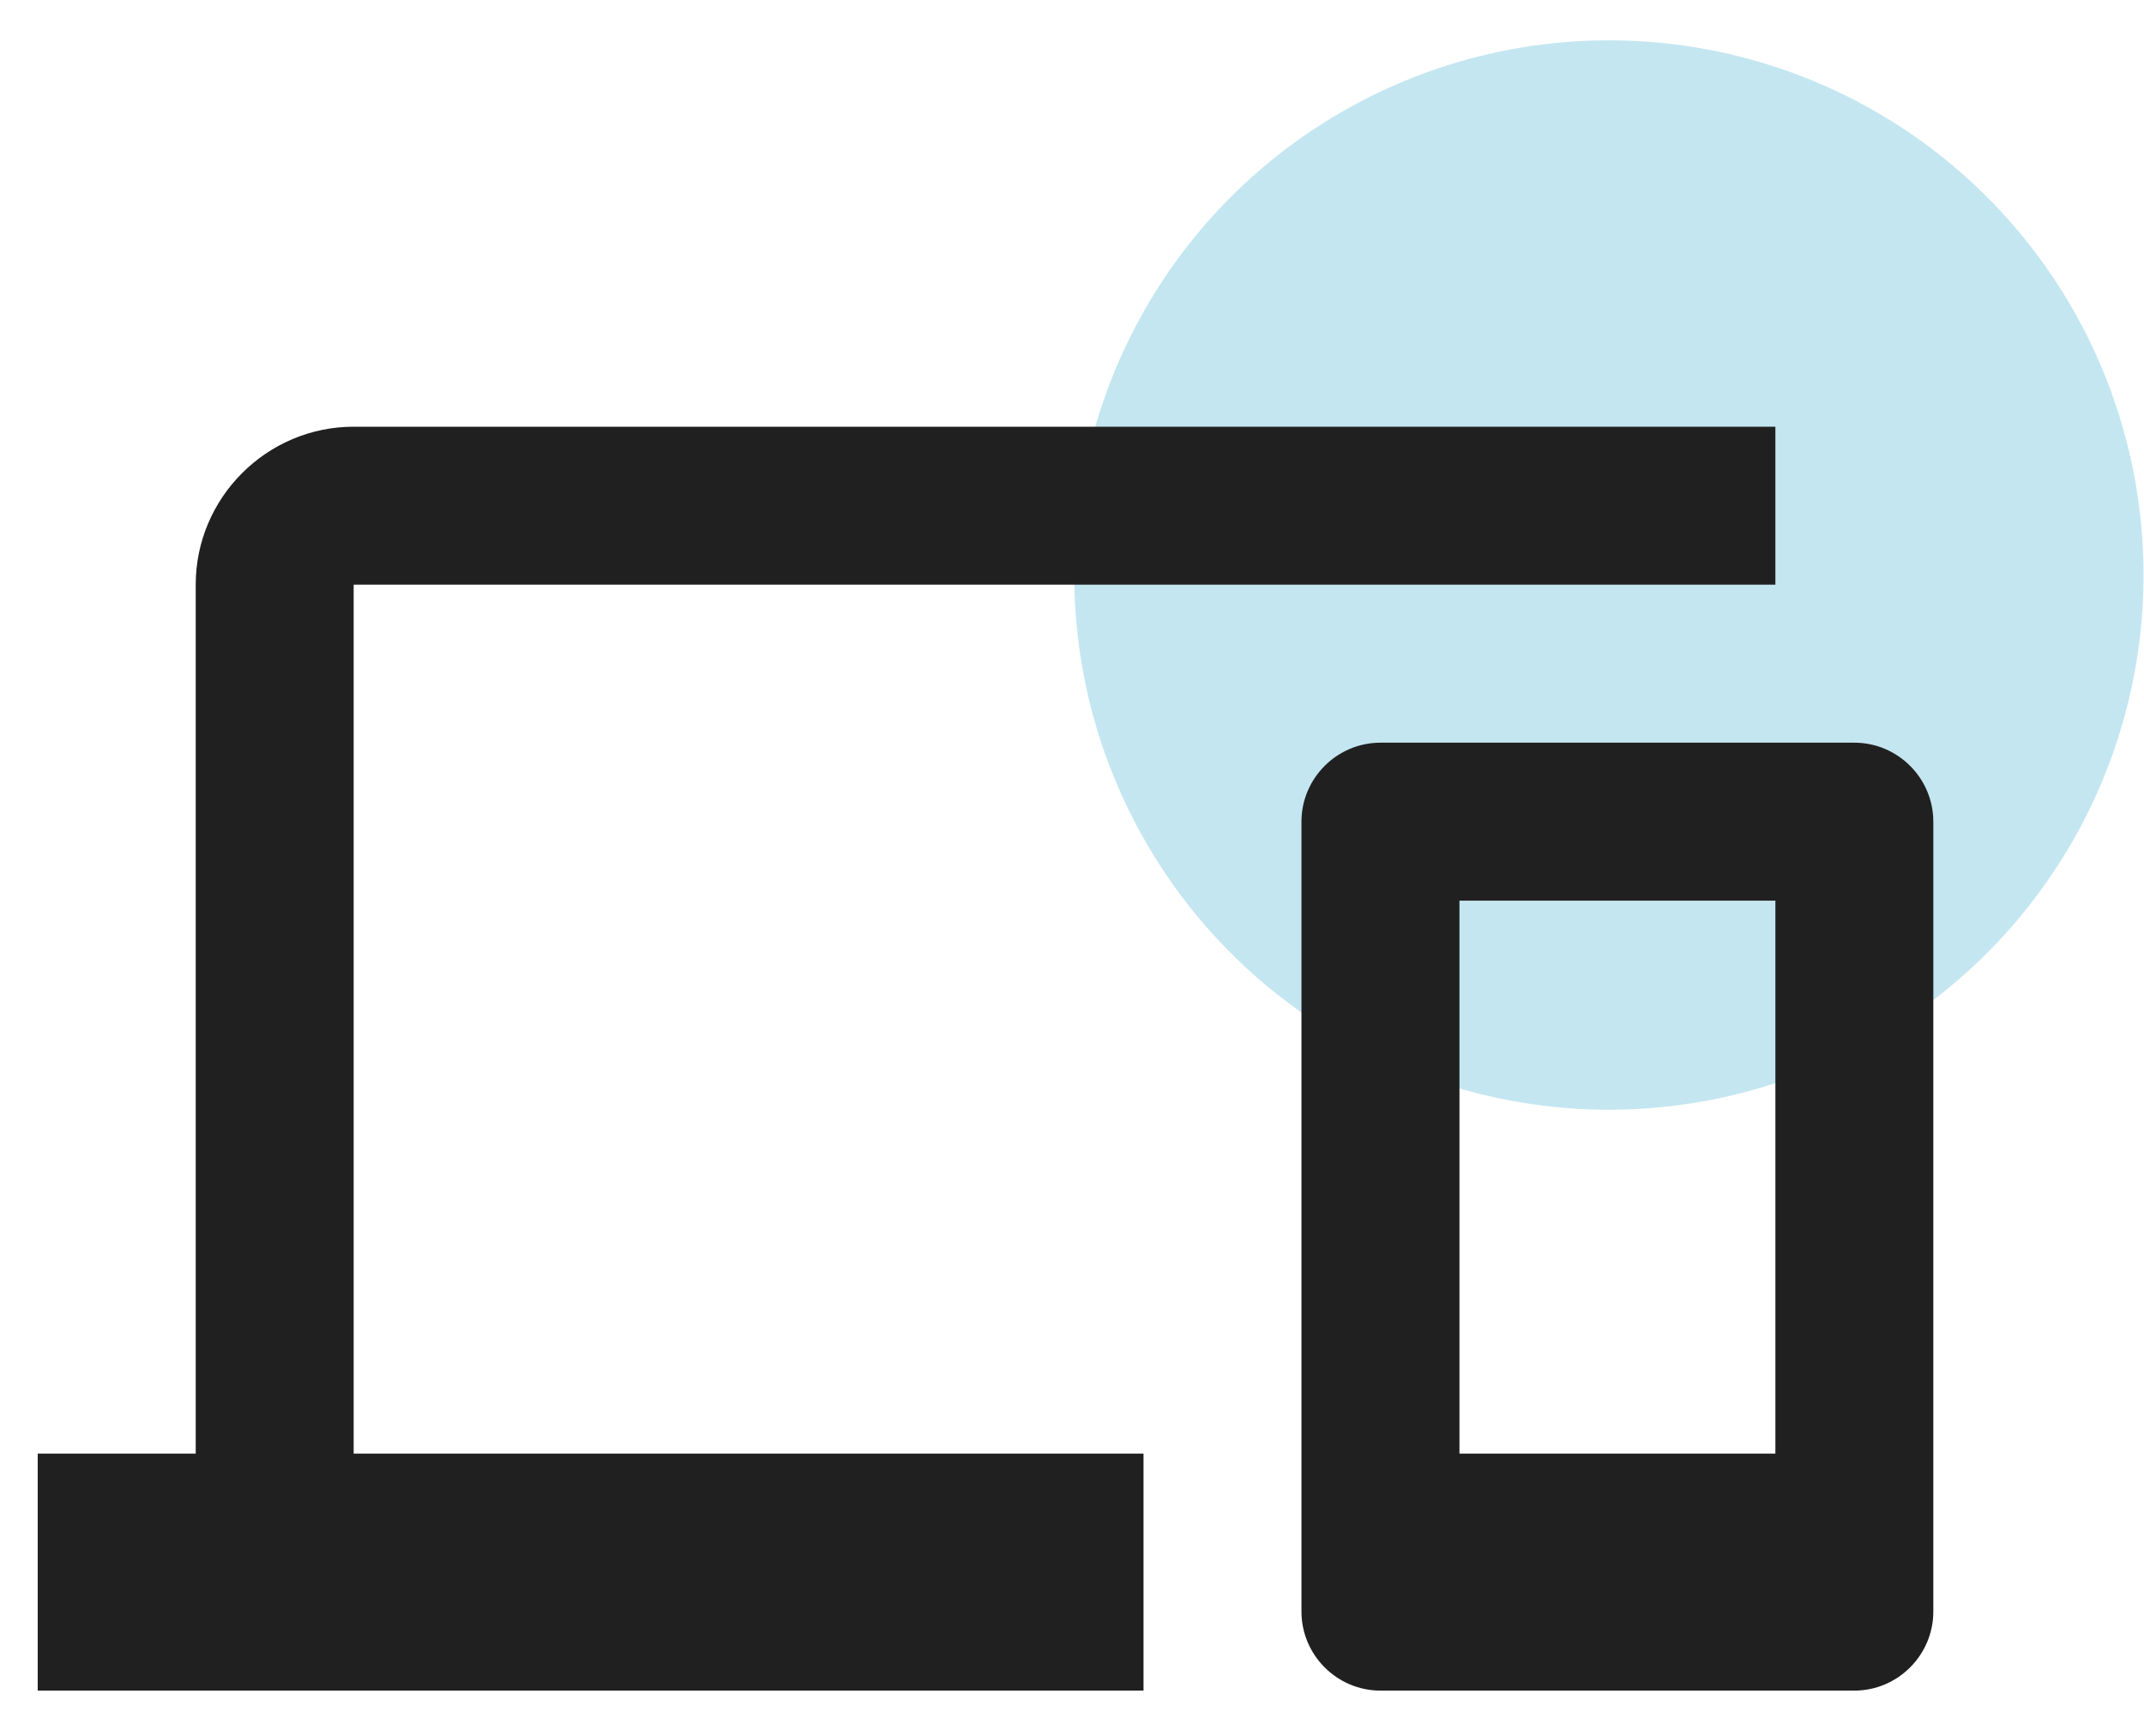 <svg width="42" height="34" viewBox="0 0 42 34" fill="none" xmlns="http://www.w3.org/2000/svg">
<circle cx="31.518" cy="11.263" r="10.473" fill="#C4E6F1"/>
<path fill-rule="evenodd" clip-rule="evenodd" d="M6.928 11.452H34.779V8.358H6.928C5.226 8.358 3.834 9.75 3.834 11.452V28.472H0.739V33.114H22.401V28.472H6.928V11.452ZM36.326 14.547H27.042C26.191 14.547 25.495 15.243 25.495 16.094V31.566C25.495 32.417 26.191 33.114 27.042 33.114H36.326C37.177 33.114 37.873 32.417 37.873 31.566V16.094C37.873 15.243 37.177 14.547 36.326 14.547ZM28.59 28.472H34.779V17.641H28.59V28.472Z" fill="#212020"/>
</svg>
